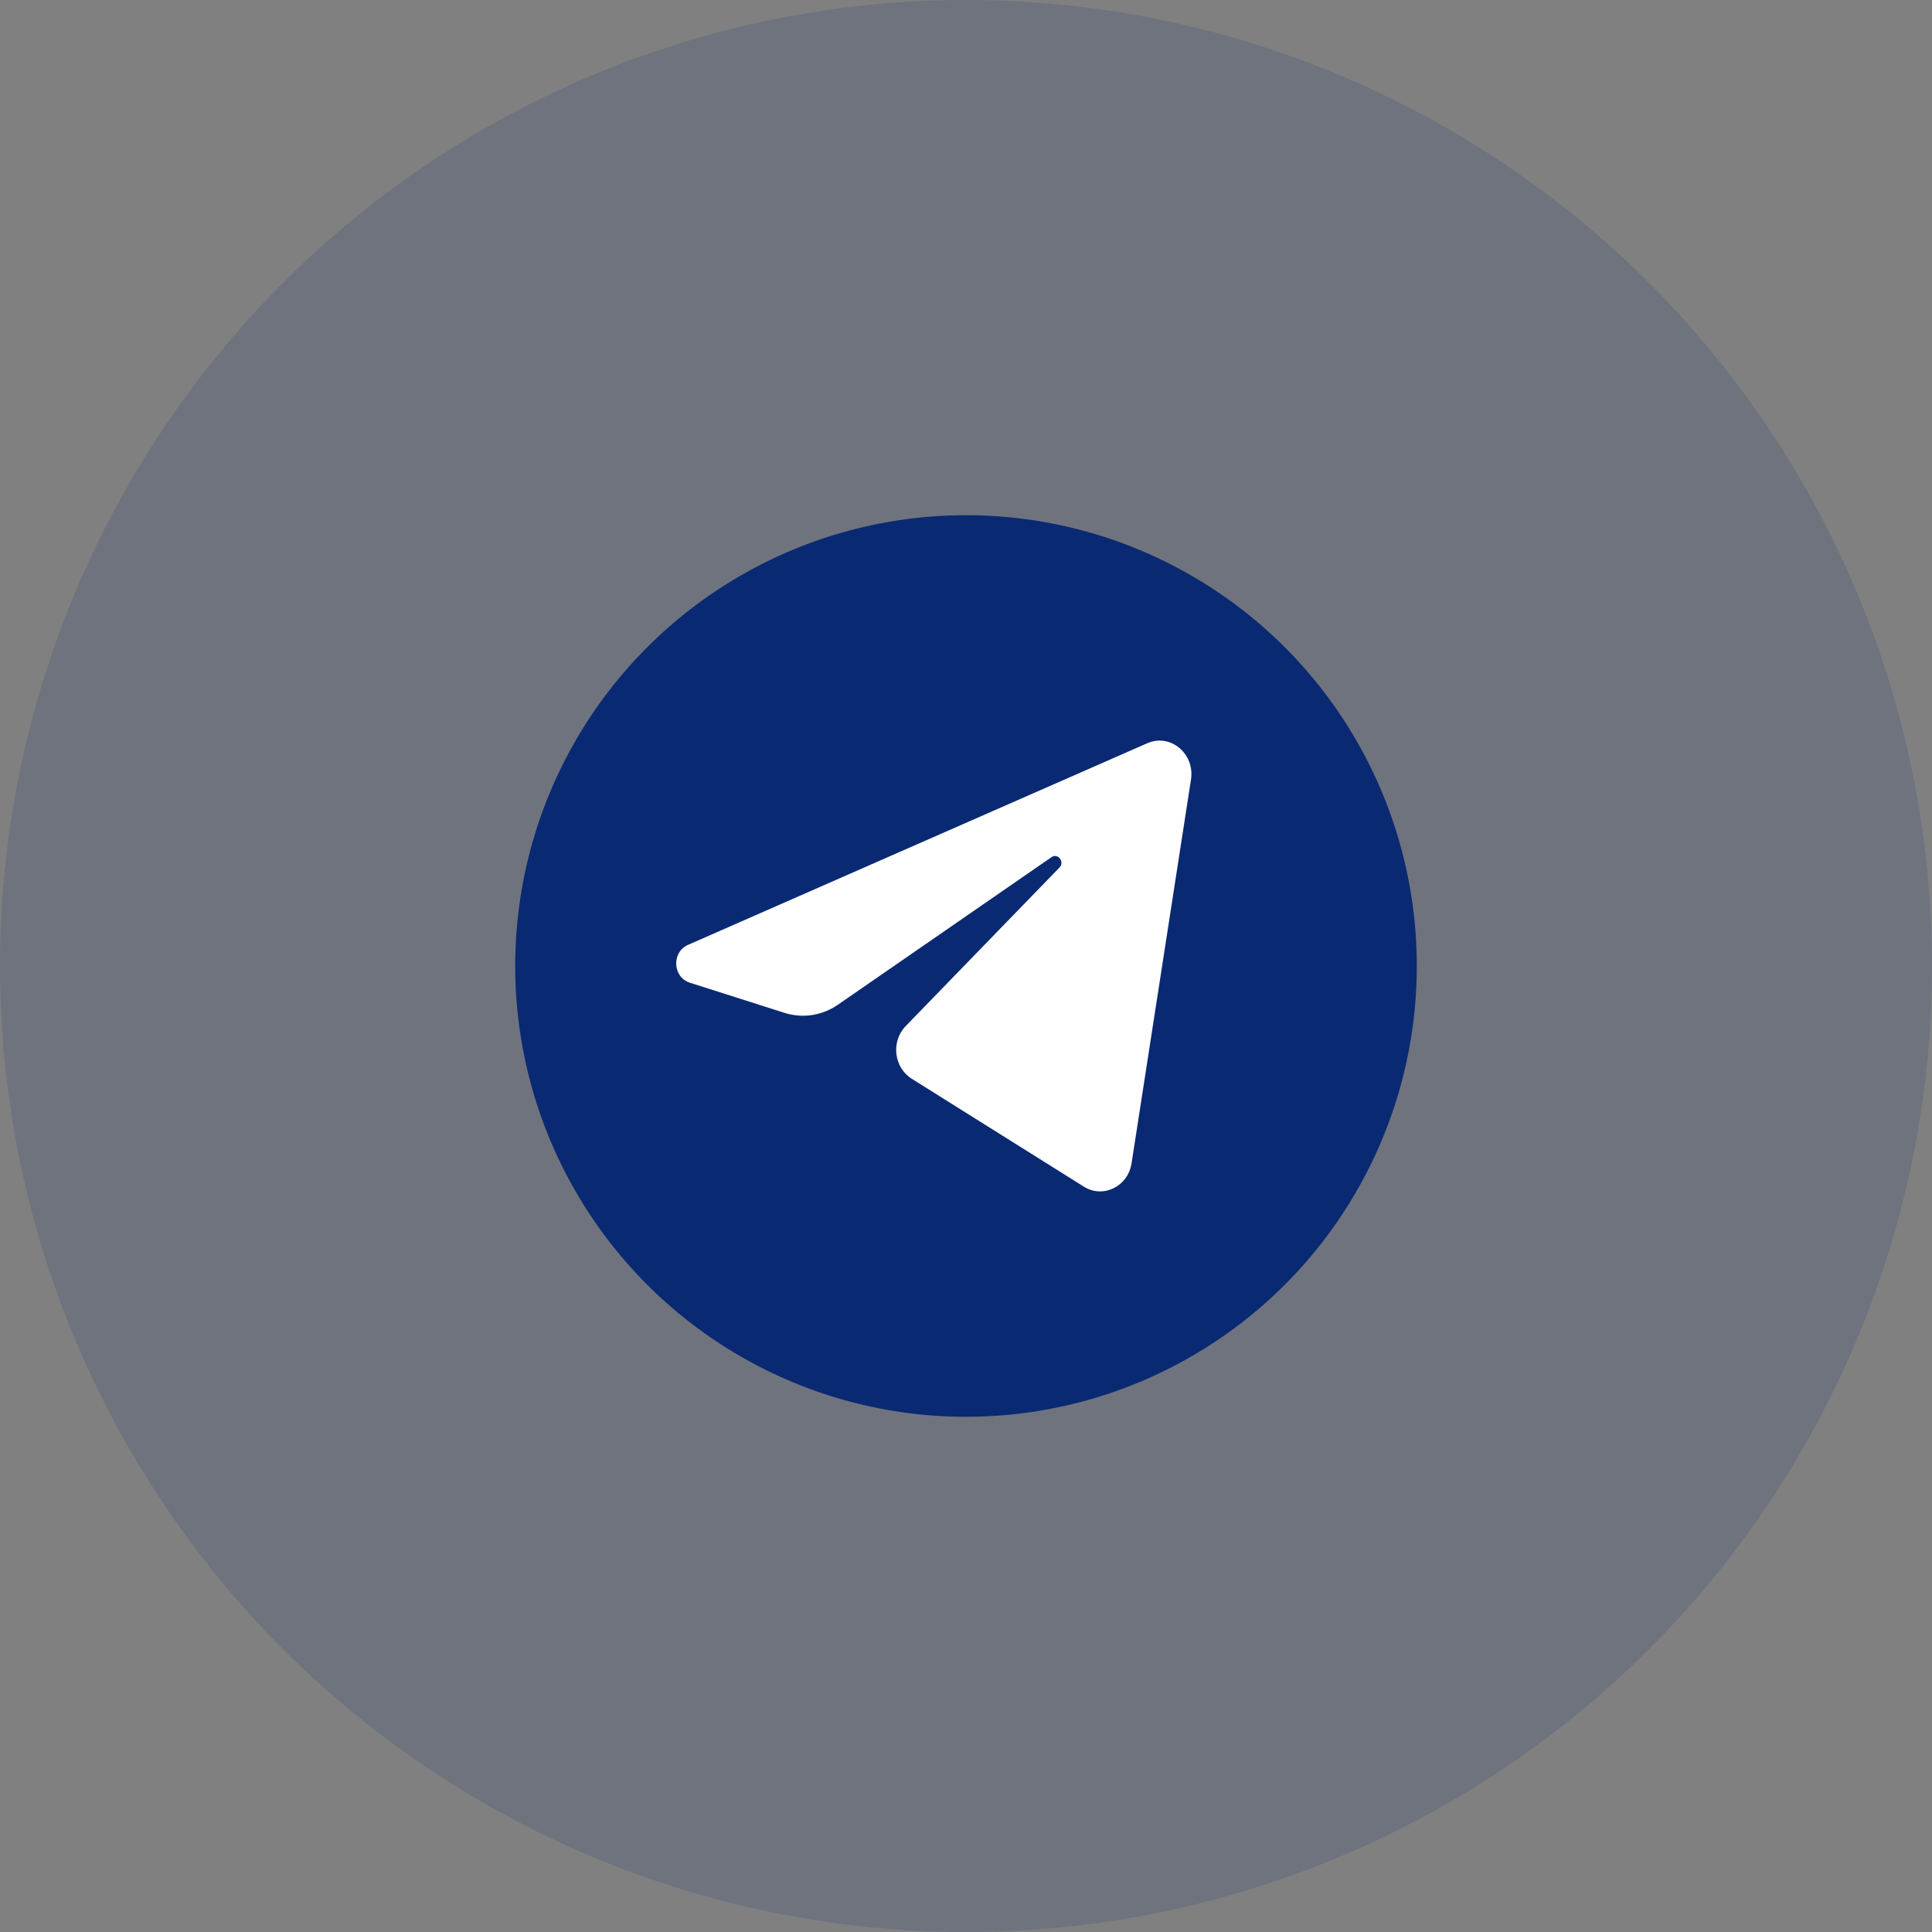 <?xml version="1.0" encoding="UTF-8"?> <svg xmlns="http://www.w3.org/2000/svg" width="60" height="60" viewBox="0 0 60 60" fill="none"><rect x="0" y="0" width="60" height="60" fill="#808080" stroke="none"/> <circle cx="30" cy="30" r="30" fill="#0A2973" fill-opacity="0.15"></circle> <circle cx="30" cy="30" r="14" fill="#0A2973"></circle> <path d="M36.987 24.209C37.111 23.403 36.345 22.768 35.629 23.082L21.365 29.345C20.851 29.57 20.889 30.348 21.422 30.518L24.363 31.455C24.925 31.634 25.532 31.541 26.023 31.202L32.655 26.62C32.855 26.482 33.073 26.767 32.902 26.943L28.128 31.865C27.665 32.342 27.757 33.151 28.314 33.501L33.659 36.852C34.258 37.228 35.03 36.851 35.142 36.126L36.987 24.209Z" fill="white"></path> </svg> 